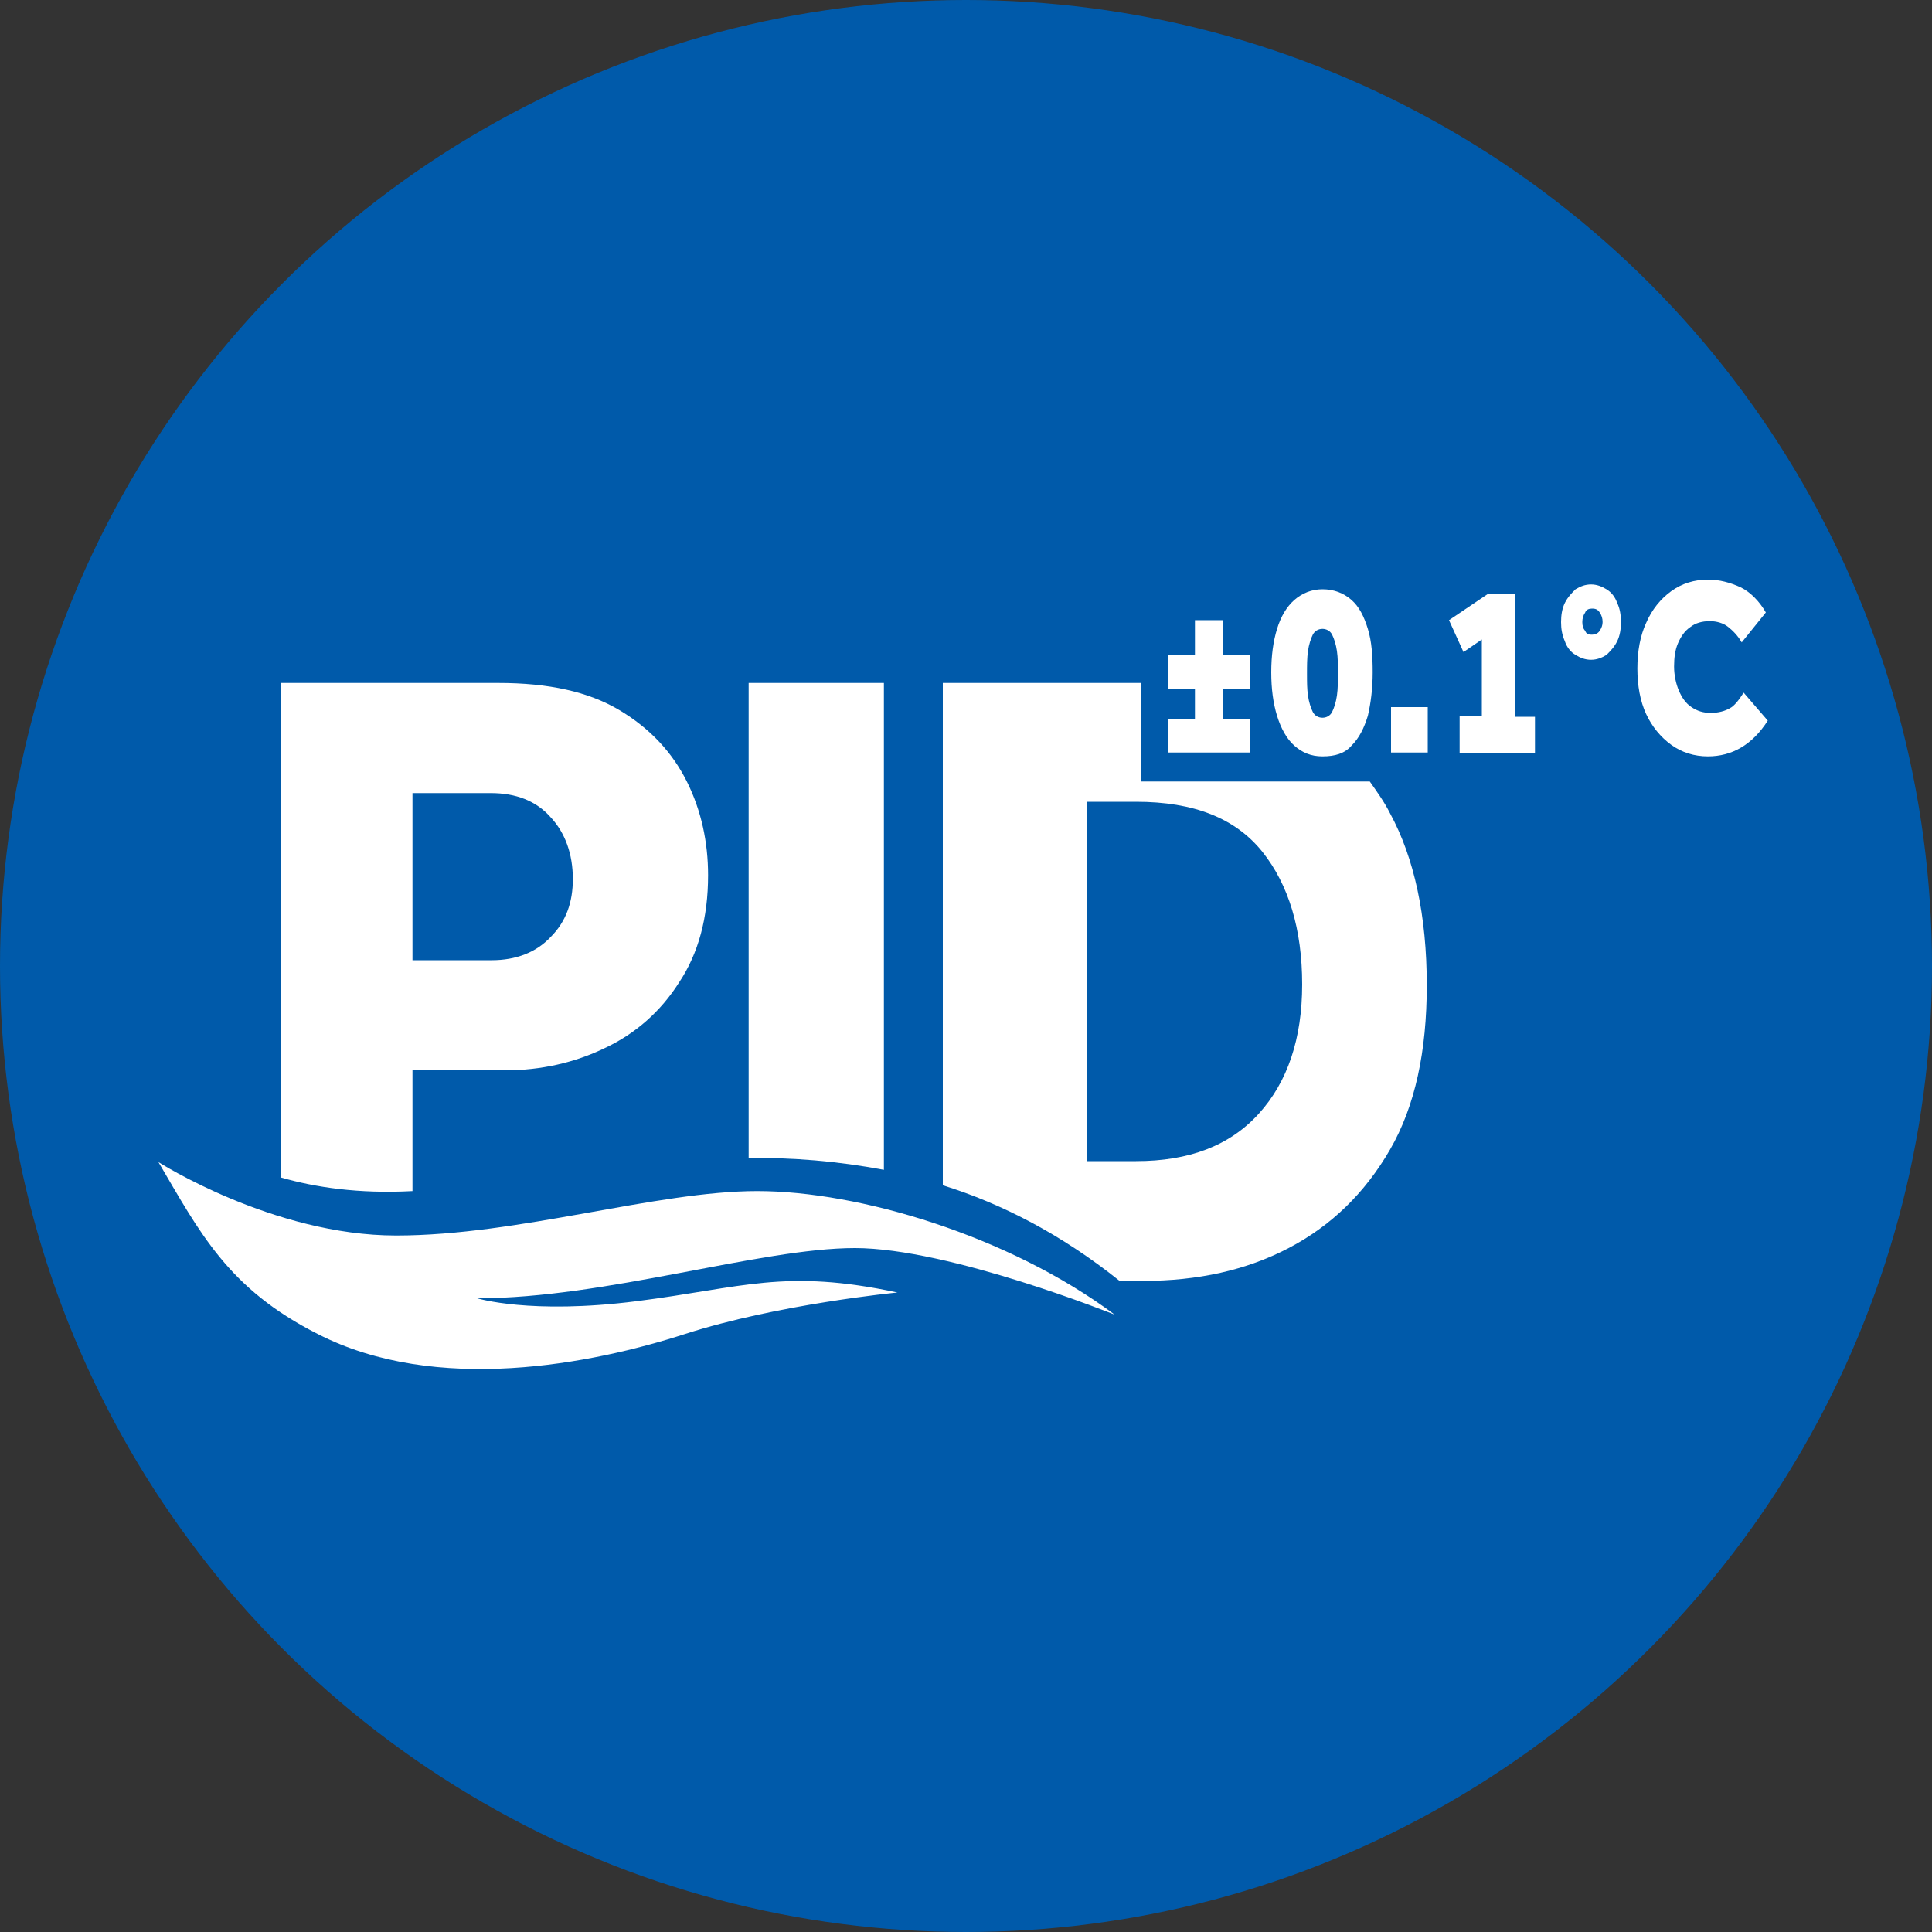 <!-- Generator: Adobe Illustrator 23.1.0, SVG Export Plug-In  -->
<svg version="1.1" xmlns="http://www.w3.org/2000/svg" xmlns:xlink="http://www.w3.org/1999/xlink" x="0px" y="0px" width="200px"
	 height="200px" viewBox="0 0 200 200" style="enable-background:new 0 0 200 200;" xml:space="preserve">
<rect x="0" y="0" width="200" height="200" fill="#333333" stroke="none"/>
<style type="text/css">
	.st0{fill:#005AAA;}
	.st1{fill:#FFFFFF;}
</style>
<defs>
</defs>
<g>
	<circle class="st0" cx="100" cy="100" r="100"/>
	<g>
		<g>
			<path class="st1" d="M120.9,77.9v-3.5h2.8v-3.1h-2.8v-3.5h2.8v-3.6h2.9v3.6h2.8v3.5h-2.8v3.1h2.8v3.5H120.9z"/>
			<path class="st1" d="M136.9,78.3c-1.2,0-2.1-0.4-2.9-1.1c-0.8-0.7-1.4-1.8-1.8-3.1c-0.4-1.3-0.6-2.8-0.6-4.5
				c0-1.7,0.2-3.2,0.6-4.5c0.4-1.3,1-2.3,1.8-3c0.8-0.7,1.8-1.1,2.9-1.1c1.2,0,2.2,0.4,3,1.1c0.8,0.7,1.3,1.7,1.7,3
				c0.4,1.3,0.5,2.8,0.5,4.5c0,1.7-0.2,3.2-0.5,4.5c-0.4,1.3-0.9,2.3-1.7,3.1C139.2,78,138.2,78.3,136.9,78.3z M136.9,74.3
				c0.4,0,0.8-0.2,1-0.6c0.2-0.4,0.4-1,0.5-1.7c0.1-0.7,0.1-1.5,0.1-2.3c0-0.9,0-1.6-0.1-2.3c-0.1-0.7-0.3-1.3-0.5-1.7
				c-0.2-0.4-0.6-0.6-1-0.6c-0.4,0-0.8,0.2-1,0.6c-0.2,0.4-0.4,1-0.5,1.7c-0.1,0.7-0.1,1.5-0.1,2.3c0,0.9,0,1.6,0.1,2.3
				c0.1,0.7,0.3,1.3,0.5,1.7C136.1,74.1,136.5,74.3,136.9,74.3z"/>
			<path class="st1" d="M144,77.9v-4.7h3.8v4.7H144z"/>
			<path class="st1" d="M151.1,77.9v-3.8h2.3v-7.9l-1.9,1.3l-1.5-3.3l4-2.7h2.8v12.7h2.1v3.8H151.1z"/>
			<path class="st1" d="M161.6,64.4c0-0.7,0.1-1.4,0.4-2c0.3-0.6,0.7-1,1.1-1.4c0.5-0.3,1-0.5,1.6-0.5c0.6,0,1.1,0.2,1.6,0.5
				c0.5,0.3,0.9,0.8,1.1,1.4c0.3,0.6,0.4,1.3,0.4,2c0,0.7-0.1,1.4-0.4,2c-0.3,0.6-0.7,1-1.1,1.4c-0.5,0.3-1,0.5-1.6,0.5
				c-0.6,0-1.1-0.2-1.6-0.5s-0.9-0.8-1.1-1.4C161.7,65.7,161.6,65.1,161.6,64.4z M164.8,65.7c0.3,0,0.6-0.1,0.8-0.4
				c0.2-0.3,0.3-0.6,0.3-0.9c0-0.4-0.1-0.7-0.3-1c-0.2-0.3-0.4-0.4-0.8-0.4c-0.3,0-0.6,0.1-0.7,0.4c-0.2,0.3-0.3,0.6-0.3,1
				c0,0.4,0.1,0.7,0.3,0.9C164.2,65.6,164.4,65.7,164.8,65.7z"/>
			<path class="st1" d="M180.5,71.7l2.5,2.9c-1.6,2.5-3.7,3.7-6.2,3.7c-1.4,0-2.7-0.4-3.8-1.2c-1.1-0.8-2-1.9-2.6-3.2
				s-0.9-2.9-0.9-4.7s0.3-3.4,0.9-4.7c0.6-1.4,1.5-2.5,2.6-3.3c1.1-0.8,2.4-1.2,3.8-1.2c1.2,0,2.3,0.3,3.4,0.8
				c1,0.5,1.9,1.4,2.6,2.6l-2.5,3.1c-0.4-0.7-0.9-1.2-1.4-1.6c-0.5-0.4-1.2-0.6-1.9-0.6c-0.8,0-1.5,0.2-2,0.6c-0.6,0.4-1,1-1.3,1.7
				c-0.3,0.7-0.4,1.5-0.4,2.4c0,0.9,0.2,1.8,0.5,2.5c0.3,0.7,0.7,1.3,1.3,1.7c0.6,0.4,1.2,0.6,2,0.6c0.8,0,1.5-0.2,2-0.5
				C179.5,73.1,180,72.5,180.5,71.7z"/>
		</g>
		<path class="st1" d="M16.4,120.3c0,0,11.9,7.6,24.6,7.6s26.9-4.6,37.4-4.6s26,4.6,37,12.8c0,0-17.1-6.9-26.9-6.9
			s-25.8,5.2-39.1,5.2c0,0,5.5,1.7,16.5,0.3s15.3-3.4,27-0.9c0,0-12.4,1.2-22,4.3c-9.6,3.1-25.7,6.3-38,0
			C23.6,133.4,20.7,127.6,16.4,120.3z"/>
		<path class="st1" d="M91.5,121.1V70.7h-14v49.2C82,119.8,86.7,120.2,91.5,121.1z"/>
		<path class="st1" d="M71.1,80.9c-1.5-3-3.8-5.5-7-7.4c-3.2-1.9-7.3-2.8-12.5-2.8H29.1v46.8v4.4c3.5,1,8,1.7,13.6,1.4v-3v-9.5h9.6
			c3.7,0,7.2-0.8,10.3-2.3c3.2-1.5,5.8-3.8,7.7-6.8c2-3,3-6.7,3-11.1C73.3,87.2,72.6,83.9,71.1,80.9z M57,97
			c-1.5,1.6-3.6,2.4-6.1,2.4h-8.2V82.1h8.1c2.6,0,4.7,0.8,6.2,2.5c1.5,1.6,2.3,3.8,2.3,6.4C59.3,93.4,58.6,95.4,57,97z"/>
		<path class="st1" d="M118.1,70.7H97.6v52c6.1,1.9,12.3,5.1,18.3,9.9h2.4c5.7,0,10.7-1.1,15.1-3.4c4.4-2.3,7.9-5.7,10.5-10.2
			c2.6-4.5,3.8-10.2,3.8-17c0-7.2-1.3-13.2-3.8-17.8c-0.6-1.2-1.4-2.3-2.1-3.3h-23.7V70.7z M130.7,88.2c2.7,3.4,4.1,8,4.1,13.7
			c0,5.6-1.5,10.1-4.5,13.4c-3,3.3-7.2,4.9-12.7,4.9h-5.1V83h5.1C123.6,83,127.9,84.7,130.7,88.2z"/>
	</g>
</g>
</svg>
